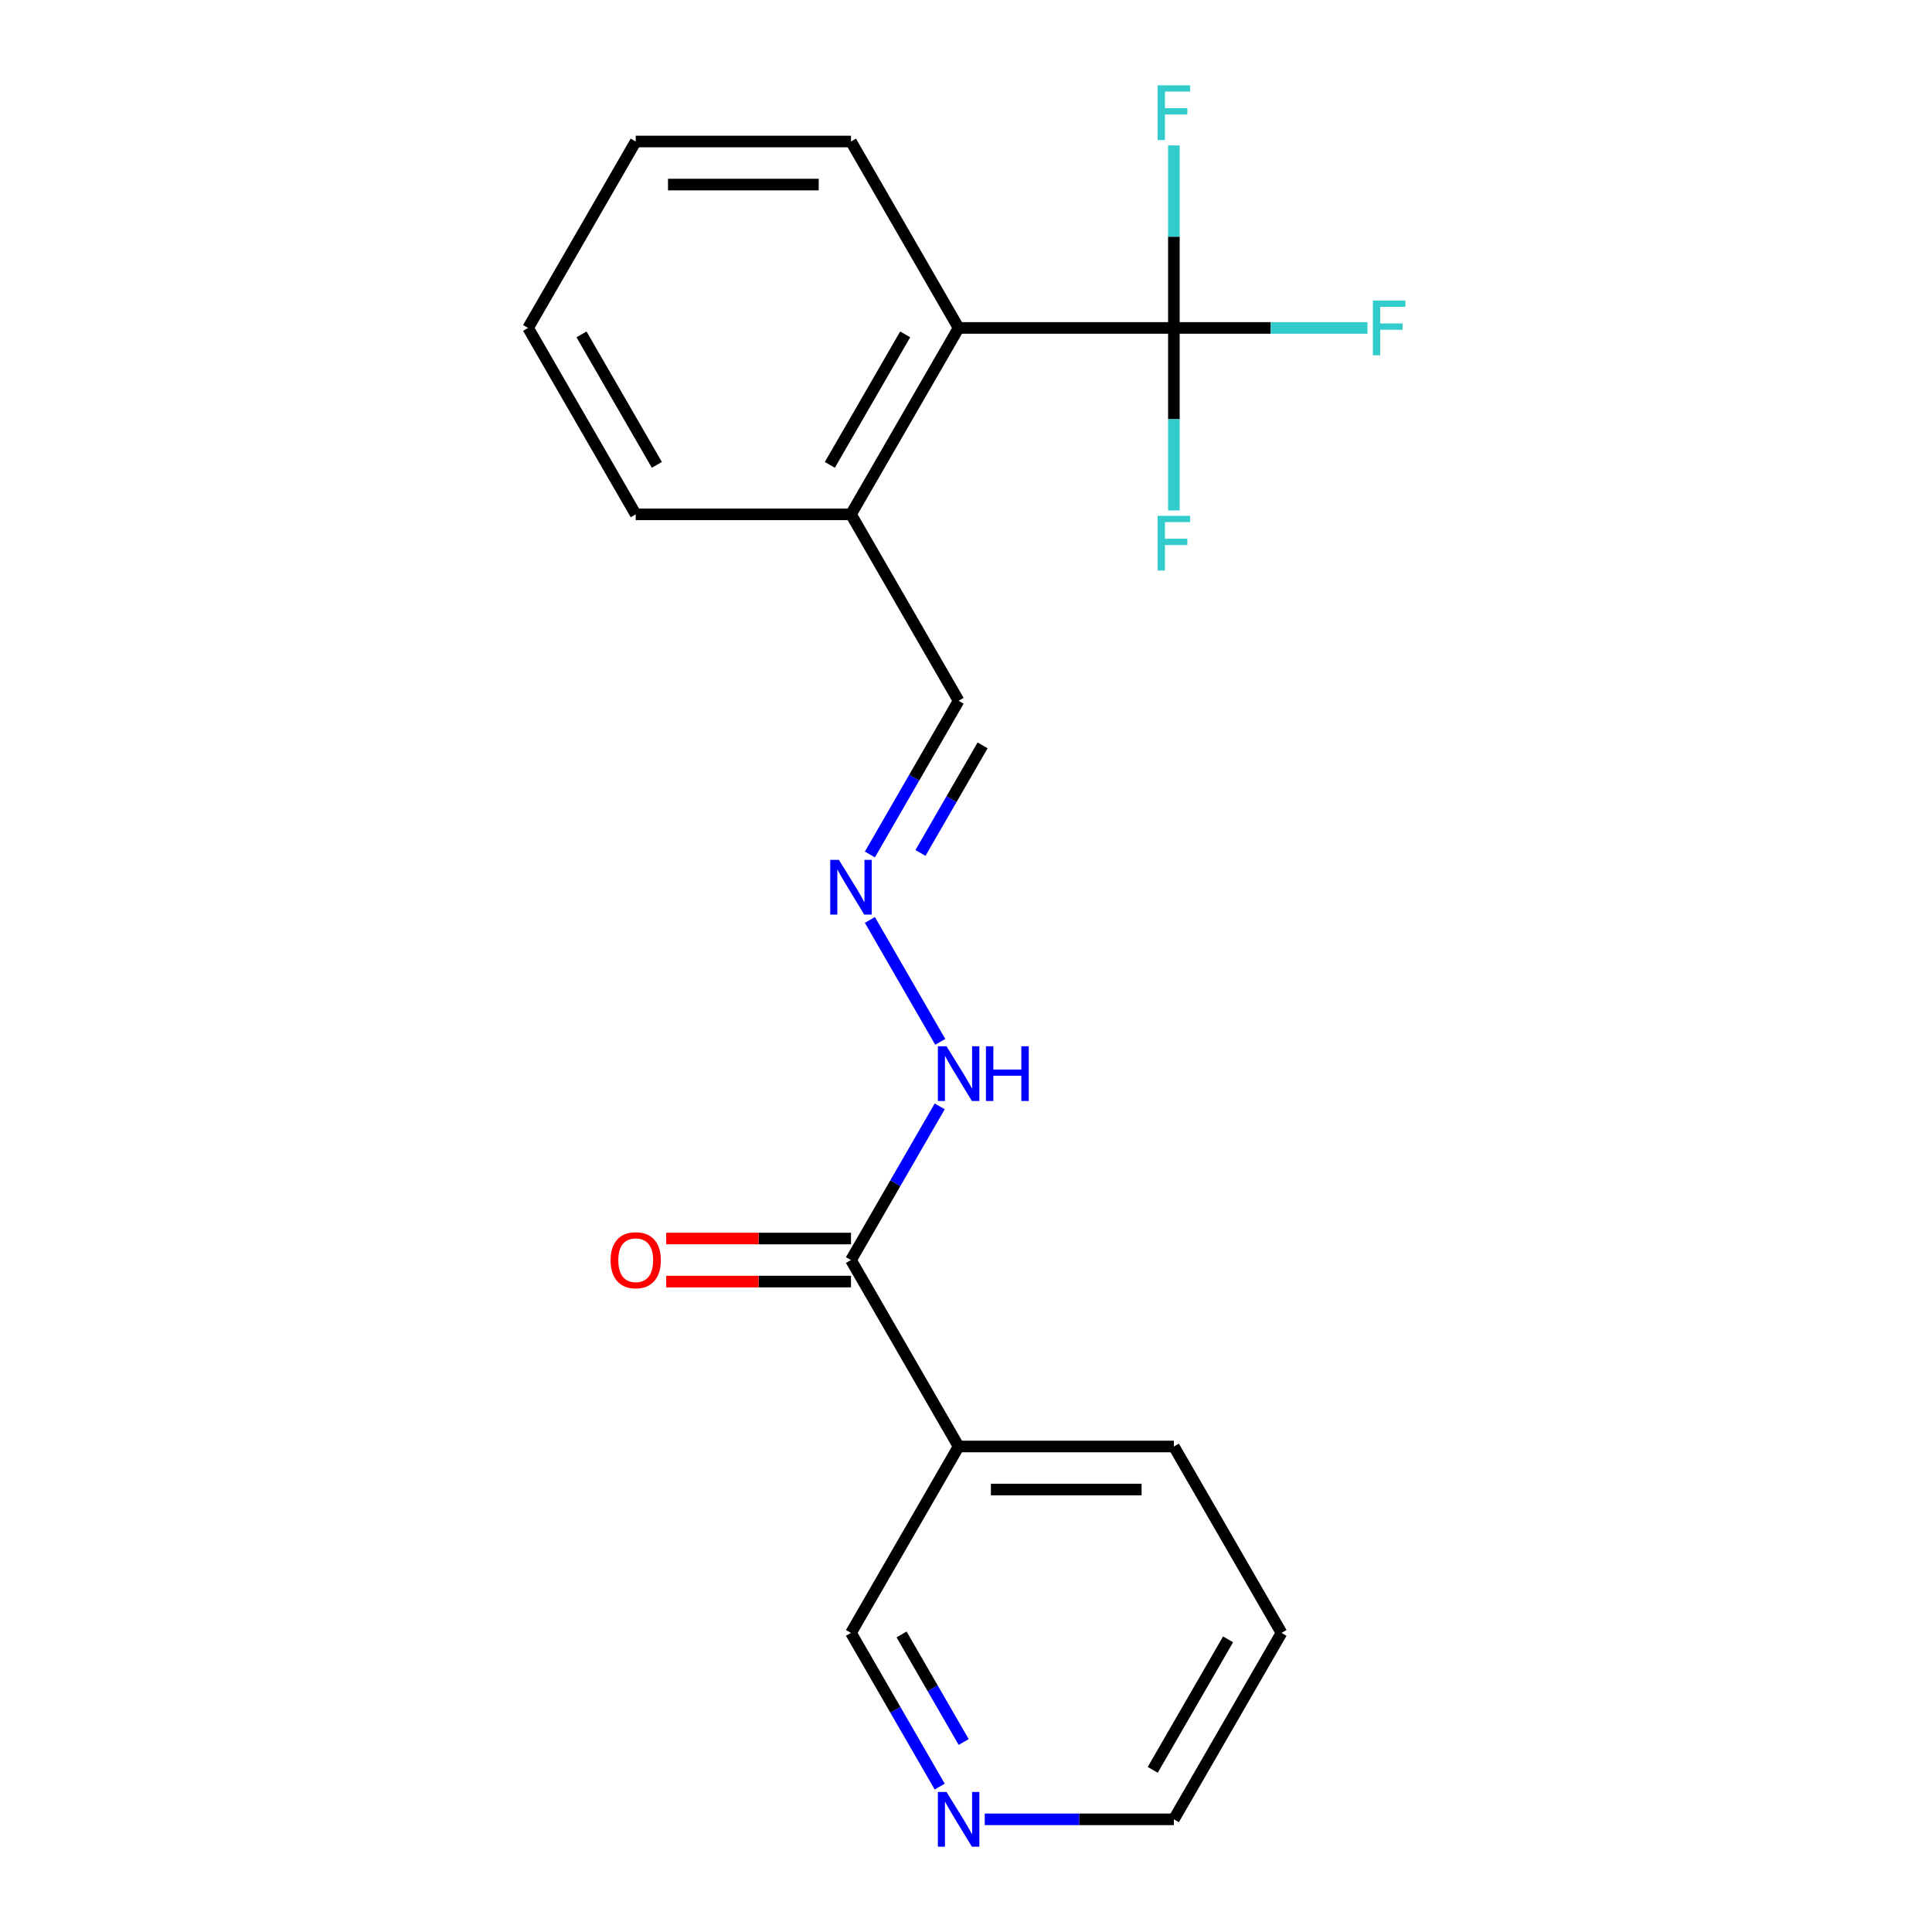 <?xml version='1.0' encoding='iso-8859-1'?>
<svg version='1.1' baseProfile='full'
              xmlns='http://www.w3.org/2000/svg'
                      xmlns:rdkit='http://www.rdkit.org/xml'
                      xmlns:xlink='http://www.w3.org/1999/xlink'
                  xml:space='preserve'
width='1000px' height='1000px' viewBox='0 0 1000 1000'>
<!-- END OF HEADER -->
<rect style='opacity:1.0;fill:#FFFFFF;stroke:none' width='1000' height='1000' x='0' y='0'> </rect>
<path class='bond-2' d='M 607.596,169.738 L 496.176,169.738' style='fill:none;fill-rule:evenodd;stroke:#000000;stroke-width:6px;stroke-linecap:butt;stroke-linejoin:miter;stroke-opacity:1' />
<path class='bond-8' d='M 607.596,169.738 L 657.704,169.738' style='fill:none;fill-rule:evenodd;stroke:#000000;stroke-width:6px;stroke-linecap:butt;stroke-linejoin:miter;stroke-opacity:1' />
<path class='bond-8' d='M 657.704,169.738 L 707.811,169.738' style='fill:none;fill-rule:evenodd;stroke:#33CCCC;stroke-width:6px;stroke-linecap:butt;stroke-linejoin:miter;stroke-opacity:1' />
<path class='bond-9' d='M 607.596,169.738 L 607.596,122.5' style='fill:none;fill-rule:evenodd;stroke:#000000;stroke-width:6px;stroke-linecap:butt;stroke-linejoin:miter;stroke-opacity:1' />
<path class='bond-9' d='M 607.596,122.5 L 607.596,75.263' style='fill:none;fill-rule:evenodd;stroke:#33CCCC;stroke-width:6px;stroke-linecap:butt;stroke-linejoin:miter;stroke-opacity:1' />
<path class='bond-10' d='M 607.596,169.738 L 607.596,216.975' style='fill:none;fill-rule:evenodd;stroke:#000000;stroke-width:6px;stroke-linecap:butt;stroke-linejoin:miter;stroke-opacity:1' />
<path class='bond-10' d='M 607.596,216.975 L 607.596,264.213' style='fill:none;fill-rule:evenodd;stroke:#33CCCC;stroke-width:6px;stroke-linecap:butt;stroke-linejoin:miter;stroke-opacity:1' />
<path class='bond-0' d='M 440.465,652.203 L 463.429,612.43' style='fill:none;fill-rule:evenodd;stroke:#000000;stroke-width:6px;stroke-linecap:butt;stroke-linejoin:miter;stroke-opacity:1' />
<path class='bond-0' d='M 463.429,612.43 L 486.392,572.656' style='fill:none;fill-rule:evenodd;stroke:#0000FF;stroke-width:6px;stroke-linecap:butt;stroke-linejoin:miter;stroke-opacity:1' />
<path class='bond-1' d='M 440.465,652.203 L 496.176,748.697' style='fill:none;fill-rule:evenodd;stroke:#000000;stroke-width:6px;stroke-linecap:butt;stroke-linejoin:miter;stroke-opacity:1' />
<path class='bond-6' d='M 440.465,641.061 L 392.648,641.061' style='fill:none;fill-rule:evenodd;stroke:#000000;stroke-width:6px;stroke-linecap:butt;stroke-linejoin:miter;stroke-opacity:1' />
<path class='bond-6' d='M 392.648,641.061 L 344.83,641.061' style='fill:none;fill-rule:evenodd;stroke:#FF0000;stroke-width:6px;stroke-linecap:butt;stroke-linejoin:miter;stroke-opacity:1' />
<path class='bond-6' d='M 440.465,663.345 L 392.648,663.345' style='fill:none;fill-rule:evenodd;stroke:#000000;stroke-width:6px;stroke-linecap:butt;stroke-linejoin:miter;stroke-opacity:1' />
<path class='bond-6' d='M 392.648,663.345 L 344.83,663.345' style='fill:none;fill-rule:evenodd;stroke:#FF0000;stroke-width:6px;stroke-linecap:butt;stroke-linejoin:miter;stroke-opacity:1' />
<path class='bond-12' d='M 496.176,748.697 L 440.465,845.19' style='fill:none;fill-rule:evenodd;stroke:#000000;stroke-width:6px;stroke-linecap:butt;stroke-linejoin:miter;stroke-opacity:1' />
<path class='bond-13' d='M 496.176,748.697 L 607.596,748.697' style='fill:none;fill-rule:evenodd;stroke:#000000;stroke-width:6px;stroke-linecap:butt;stroke-linejoin:miter;stroke-opacity:1' />
<path class='bond-13' d='M 512.889,770.981 L 590.883,770.981' style='fill:none;fill-rule:evenodd;stroke:#000000;stroke-width:6px;stroke-linecap:butt;stroke-linejoin:miter;stroke-opacity:1' />
<path class='bond-5' d='M 496.176,169.738 L 440.465,266.231' style='fill:none;fill-rule:evenodd;stroke:#000000;stroke-width:6px;stroke-linecap:butt;stroke-linejoin:miter;stroke-opacity:1' />
<path class='bond-5' d='M 468.521,173.07 L 429.523,240.615' style='fill:none;fill-rule:evenodd;stroke:#000000;stroke-width:6px;stroke-linecap:butt;stroke-linejoin:miter;stroke-opacity:1' />
<path class='bond-14' d='M 496.176,169.738 L 440.465,73.245' style='fill:none;fill-rule:evenodd;stroke:#000000;stroke-width:6px;stroke-linecap:butt;stroke-linejoin:miter;stroke-opacity:1' />
<path class='bond-3' d='M 450.249,442.272 L 473.212,402.498' style='fill:none;fill-rule:evenodd;stroke:#0000FF;stroke-width:6px;stroke-linecap:butt;stroke-linejoin:miter;stroke-opacity:1' />
<path class='bond-3' d='M 473.212,402.498 L 496.176,362.724' style='fill:none;fill-rule:evenodd;stroke:#000000;stroke-width:6px;stroke-linecap:butt;stroke-linejoin:miter;stroke-opacity:1' />
<path class='bond-3' d='M 476.437,441.482 L 492.511,413.64' style='fill:none;fill-rule:evenodd;stroke:#0000FF;stroke-width:6px;stroke-linecap:butt;stroke-linejoin:miter;stroke-opacity:1' />
<path class='bond-3' d='M 492.511,413.64 L 508.585,385.798' style='fill:none;fill-rule:evenodd;stroke:#000000;stroke-width:6px;stroke-linecap:butt;stroke-linejoin:miter;stroke-opacity:1' />
<path class='bond-4' d='M 450.249,476.163 L 486.675,539.254' style='fill:none;fill-rule:evenodd;stroke:#0000FF;stroke-width:6px;stroke-linecap:butt;stroke-linejoin:miter;stroke-opacity:1' />
<path class='bond-11' d='M 440.465,266.231 L 496.176,362.724' style='fill:none;fill-rule:evenodd;stroke:#000000;stroke-width:6px;stroke-linecap:butt;stroke-linejoin:miter;stroke-opacity:1' />
<path class='bond-16' d='M 440.465,266.231 L 329.045,266.231' style='fill:none;fill-rule:evenodd;stroke:#000000;stroke-width:6px;stroke-linecap:butt;stroke-linejoin:miter;stroke-opacity:1' />
<path class='bond-7' d='M 486.392,924.737 L 463.429,884.963' style='fill:none;fill-rule:evenodd;stroke:#0000FF;stroke-width:6px;stroke-linecap:butt;stroke-linejoin:miter;stroke-opacity:1' />
<path class='bond-7' d='M 463.429,884.963 L 440.465,845.19' style='fill:none;fill-rule:evenodd;stroke:#000000;stroke-width:6px;stroke-linecap:butt;stroke-linejoin:miter;stroke-opacity:1' />
<path class='bond-7' d='M 498.802,901.663 L 482.727,873.821' style='fill:none;fill-rule:evenodd;stroke:#0000FF;stroke-width:6px;stroke-linecap:butt;stroke-linejoin:miter;stroke-opacity:1' />
<path class='bond-7' d='M 482.727,873.821 L 466.653,845.98' style='fill:none;fill-rule:evenodd;stroke:#000000;stroke-width:6px;stroke-linecap:butt;stroke-linejoin:miter;stroke-opacity:1' />
<path class='bond-21' d='M 509.701,941.683 L 558.649,941.683' style='fill:none;fill-rule:evenodd;stroke:#0000FF;stroke-width:6px;stroke-linecap:butt;stroke-linejoin:miter;stroke-opacity:1' />
<path class='bond-21' d='M 558.649,941.683 L 607.596,941.683' style='fill:none;fill-rule:evenodd;stroke:#000000;stroke-width:6px;stroke-linecap:butt;stroke-linejoin:miter;stroke-opacity:1' />
<path class='bond-17' d='M 607.596,748.697 L 663.307,845.19' style='fill:none;fill-rule:evenodd;stroke:#000000;stroke-width:6px;stroke-linecap:butt;stroke-linejoin:miter;stroke-opacity:1' />
<path class='bond-18' d='M 440.465,73.245 L 329.045,73.245' style='fill:none;fill-rule:evenodd;stroke:#000000;stroke-width:6px;stroke-linecap:butt;stroke-linejoin:miter;stroke-opacity:1' />
<path class='bond-18' d='M 423.752,95.529 L 345.758,95.529' style='fill:none;fill-rule:evenodd;stroke:#000000;stroke-width:6px;stroke-linecap:butt;stroke-linejoin:miter;stroke-opacity:1' />
<path class='bond-15' d='M 607.596,941.683 L 663.307,845.19' style='fill:none;fill-rule:evenodd;stroke:#000000;stroke-width:6px;stroke-linecap:butt;stroke-linejoin:miter;stroke-opacity:1' />
<path class='bond-15' d='M 596.654,916.067 L 635.652,848.522' style='fill:none;fill-rule:evenodd;stroke:#000000;stroke-width:6px;stroke-linecap:butt;stroke-linejoin:miter;stroke-opacity:1' />
<path class='bond-20' d='M 329.045,266.231 L 273.334,169.738' style='fill:none;fill-rule:evenodd;stroke:#000000;stroke-width:6px;stroke-linecap:butt;stroke-linejoin:miter;stroke-opacity:1' />
<path class='bond-20' d='M 339.987,240.615 L 300.99,173.07' style='fill:none;fill-rule:evenodd;stroke:#000000;stroke-width:6px;stroke-linecap:butt;stroke-linejoin:miter;stroke-opacity:1' />
<path class='bond-19' d='M 329.045,73.245 L 273.334,169.738' style='fill:none;fill-rule:evenodd;stroke:#000000;stroke-width:6px;stroke-linecap:butt;stroke-linejoin:miter;stroke-opacity:1' />
<path  class='atom-4' d='M 434.205 445.057
L 443.485 460.057
Q 444.405 461.537, 445.885 464.217
Q 447.365 466.897, 447.445 467.057
L 447.445 445.057
L 451.205 445.057
L 451.205 473.377
L 447.325 473.377
L 437.365 456.977
Q 436.205 455.057, 434.965 452.857
Q 433.765 450.657, 433.405 449.977
L 433.405 473.377
L 429.725 473.377
L 429.725 445.057
L 434.205 445.057
' fill='#0000FF'/>
<path  class='atom-5' d='M 489.916 541.55
L 499.196 556.55
Q 500.116 558.03, 501.596 560.71
Q 503.076 563.39, 503.156 563.55
L 503.156 541.55
L 506.916 541.55
L 506.916 569.87
L 503.036 569.87
L 493.076 553.47
Q 491.916 551.55, 490.676 549.35
Q 489.476 547.15, 489.116 546.47
L 489.116 569.87
L 485.436 569.87
L 485.436 541.55
L 489.916 541.55
' fill='#0000FF'/>
<path  class='atom-5' d='M 510.316 541.55
L 514.156 541.55
L 514.156 553.59
L 528.636 553.59
L 528.636 541.55
L 532.476 541.55
L 532.476 569.87
L 528.636 569.87
L 528.636 556.79
L 514.156 556.79
L 514.156 569.87
L 510.316 569.87
L 510.316 541.55
' fill='#0000FF'/>
<path  class='atom-7' d='M 316.045 652.283
Q 316.045 645.483, 319.405 641.683
Q 322.765 637.883, 329.045 637.883
Q 335.325 637.883, 338.685 641.683
Q 342.045 645.483, 342.045 652.283
Q 342.045 659.163, 338.645 663.083
Q 335.245 666.963, 329.045 666.963
Q 322.805 666.963, 319.405 663.083
Q 316.045 659.203, 316.045 652.283
M 329.045 663.763
Q 333.365 663.763, 335.685 660.883
Q 338.045 657.963, 338.045 652.283
Q 338.045 646.723, 335.685 643.923
Q 333.365 641.083, 329.045 641.083
Q 324.725 641.083, 322.365 643.883
Q 320.045 646.683, 320.045 652.283
Q 320.045 658.003, 322.365 660.883
Q 324.725 663.763, 329.045 663.763
' fill='#FF0000'/>
<path  class='atom-8' d='M 489.916 927.523
L 499.196 942.523
Q 500.116 944.003, 501.596 946.683
Q 503.076 949.363, 503.156 949.523
L 503.156 927.523
L 506.916 927.523
L 506.916 955.843
L 503.036 955.843
L 493.076 939.443
Q 491.916 937.523, 490.676 935.323
Q 489.476 933.123, 489.116 932.443
L 489.116 955.843
L 485.436 955.843
L 485.436 927.523
L 489.916 927.523
' fill='#0000FF'/>
<path  class='atom-9' d='M 710.597 155.578
L 727.437 155.578
L 727.437 158.818
L 714.397 158.818
L 714.397 167.418
L 725.997 167.418
L 725.997 170.698
L 714.397 170.698
L 714.397 183.898
L 710.597 183.898
L 710.597 155.578
' fill='#33CCCC'/>
<path  class='atom-10' d='M 599.176 44.157
L 616.016 44.157
L 616.016 47.397
L 602.976 47.397
L 602.976 55.997
L 614.576 55.997
L 614.576 59.277
L 602.976 59.277
L 602.976 72.477
L 599.176 72.477
L 599.176 44.157
' fill='#33CCCC'/>
<path  class='atom-11' d='M 599.176 266.999
L 616.016 266.999
L 616.016 270.239
L 602.976 270.239
L 602.976 278.839
L 614.576 278.839
L 614.576 282.119
L 602.976 282.119
L 602.976 295.319
L 599.176 295.319
L 599.176 266.999
' fill='#33CCCC'/>
</svg>
